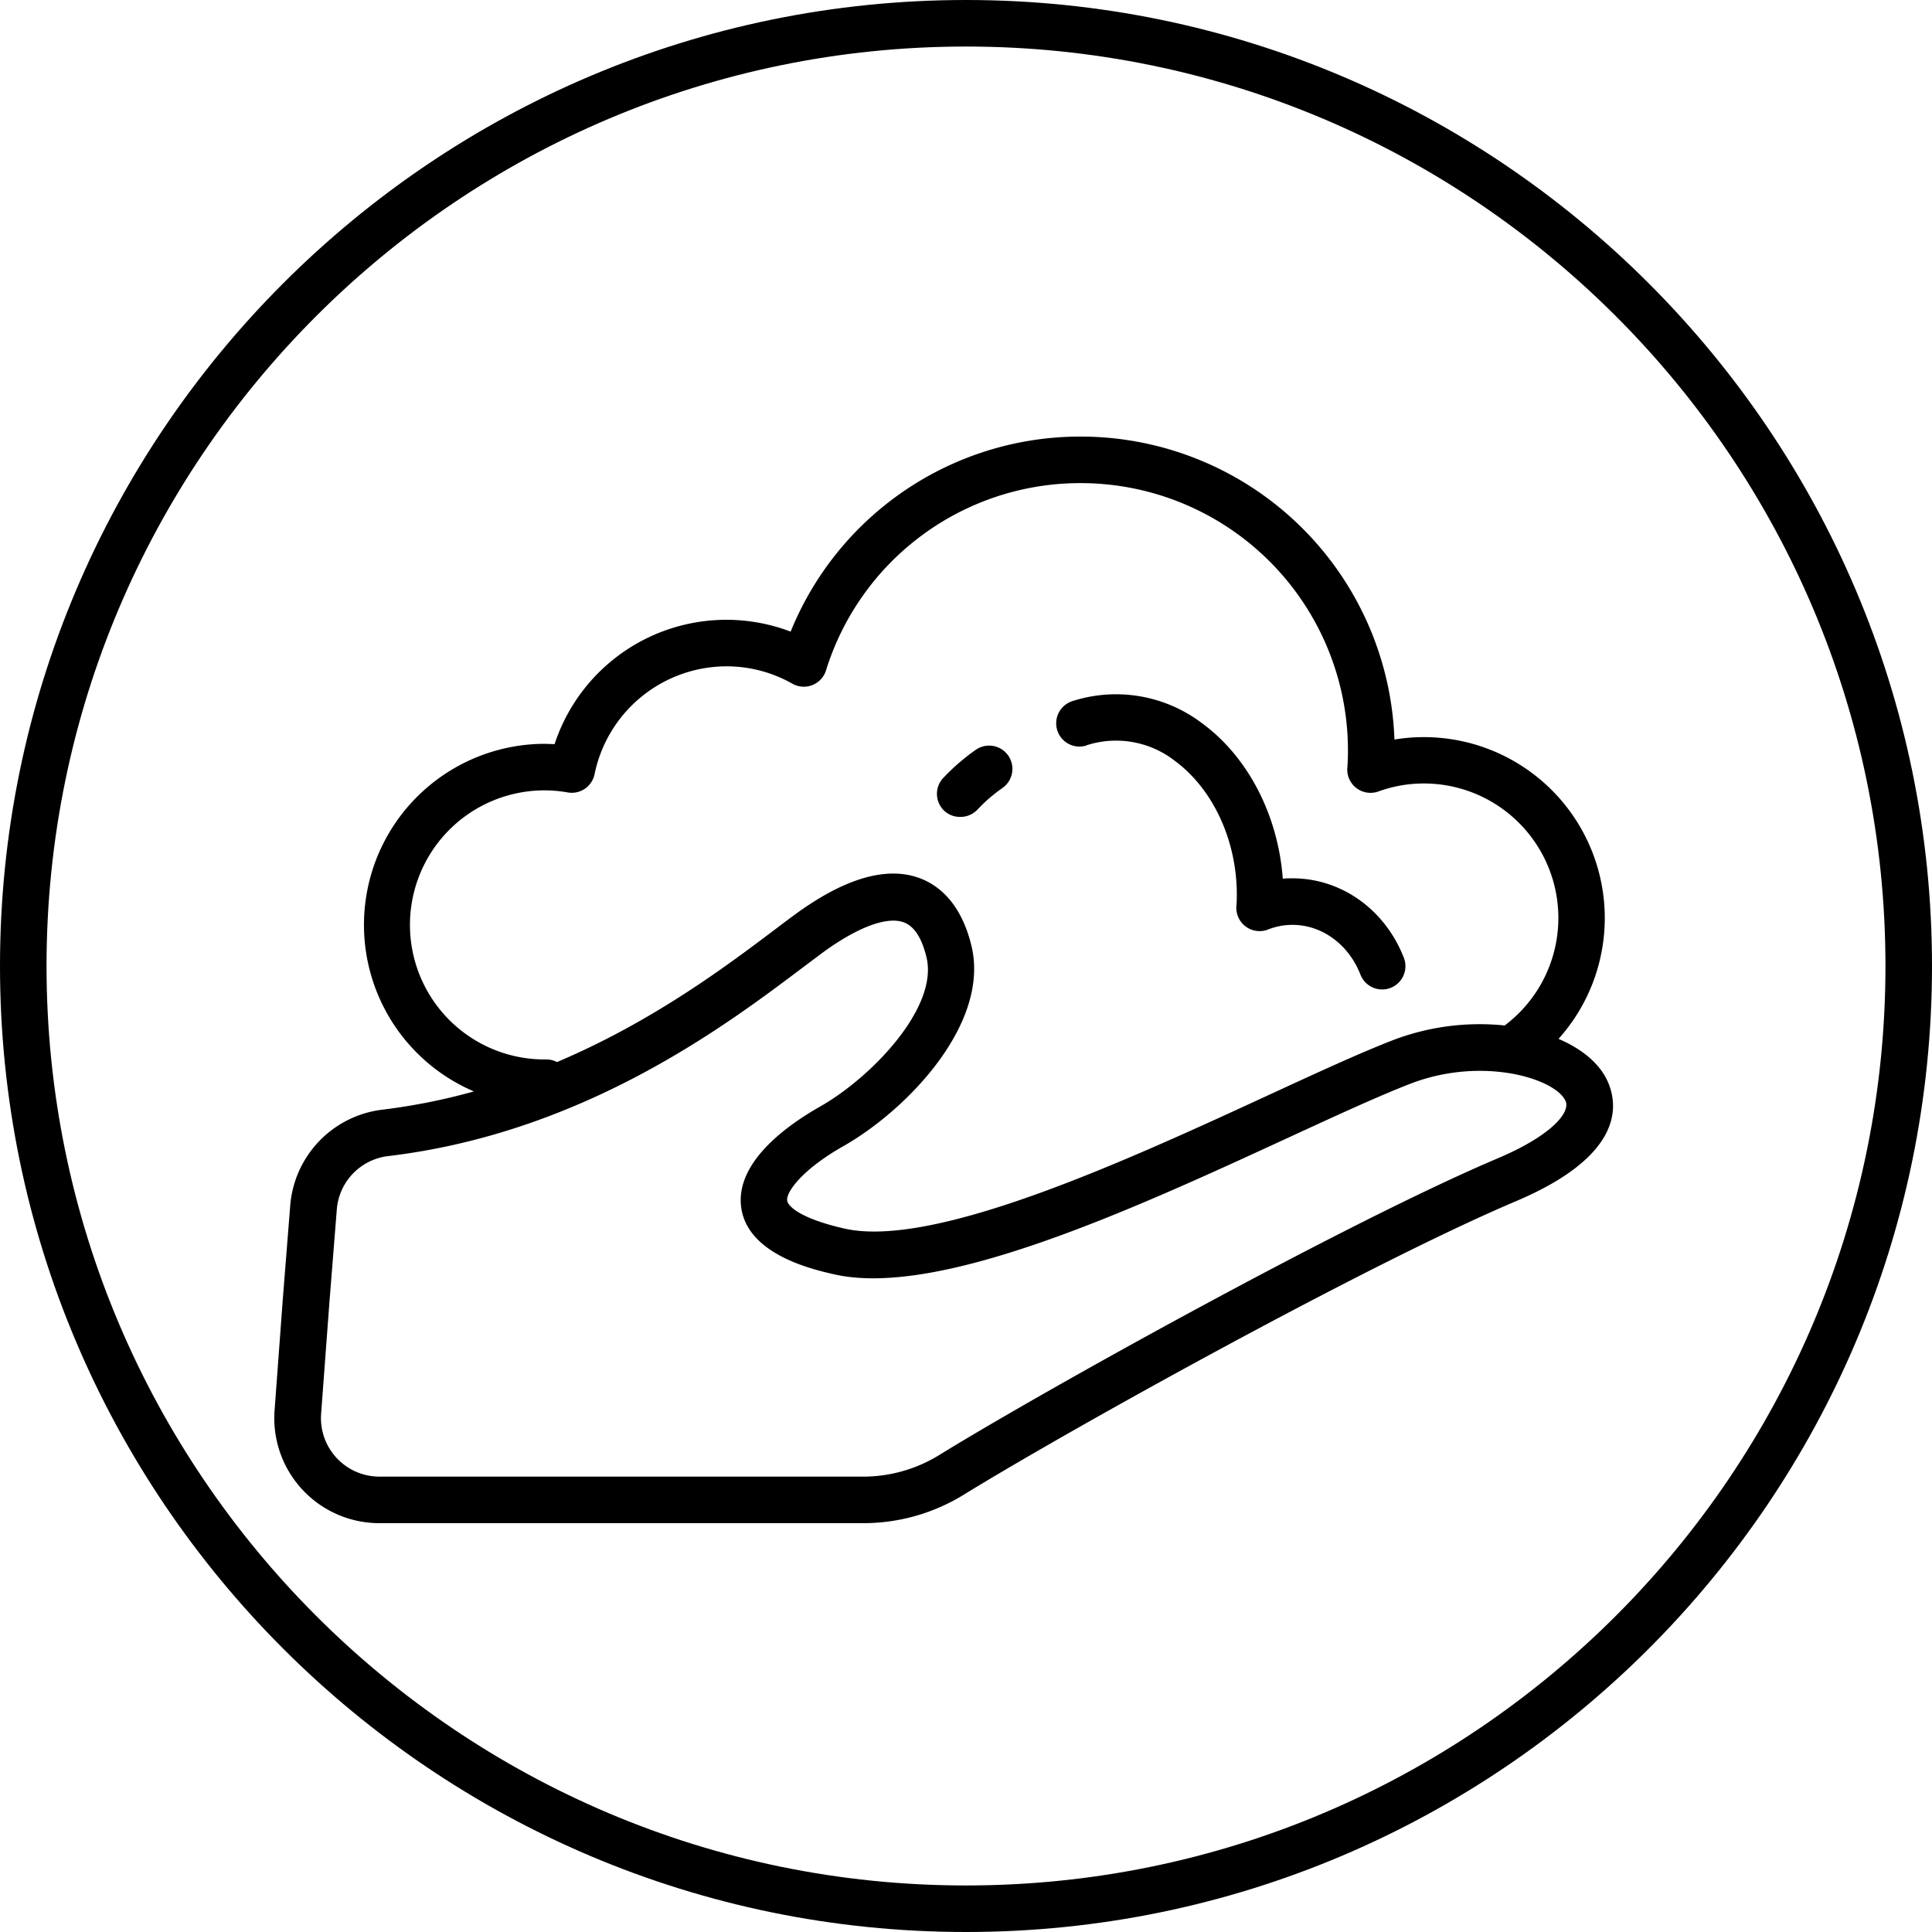 <svg xmlns="http://www.w3.org/2000/svg" viewBox="0 0 415.14 415.14"><title>资源 17</title><g id="图层_2" data-name="图层 2"><g id="图层_1-2" data-name="图层 1"><path d="M206.33,175.53A5,5,0,0,0,210,174a34.15,34.15,0,0,1,5.4-4.68,5,5,0,0,0-5.72-8.21,45.42,45.42,0,0,0-7,6.05,5,5,0,0,0,.23,7.07A4.94,4.94,0,0,0,206.33,175.53Z"/><path d="M233.46,160.15a20.56,20.56,0,0,1,18.86,3.24c8.2,6,13.35,16.9,13.44,28.54,0,.84,0,1.74-.09,2.8a5,5,0,0,0,6.81,5,14.18,14.18,0,0,1,5.12-1h.11c6.35,0,12.08,4.19,14.62,10.7a5,5,0,1,0,9.32-3.64c-4.06-10.38-13.44-17.06-23.94-17.06h-.19c-.63,0-1.26,0-1.88.09-1-13.61-7.47-26.24-17.44-33.48a30.56,30.56,0,0,0-27.75-4.69,5,5,0,0,0,3,9.54Z"/><path d="M207.57,0C93.12,0,0,93.11,0,207.57S93.12,415.14,207.57,415.14,415.14,322,415.14,207.57,322,0,207.57,0Zm0,405.14C98.63,405.14,10,316.51,10,207.57S98.63,10,207.57,10,405.14,98.63,405.14,207.57,316.51,405.14,207.57,405.14Z"/><path d="M334.89,223.23a38.88,38.88,0,0,0-29.26-64.84,37.93,37.93,0,0,0-6,.52,67.47,67.47,0,0,0-67.34-65.1h-.52a67.16,67.16,0,0,0-61.88,41.91,38.85,38.85,0,0,0-50.72,24.17c-.79,0-1.56-.06-2.34-.06a38.91,38.91,0,0,0-15,74.69,132.49,132.49,0,0,1-19.73,3.93,22.56,22.56,0,0,0-19.74,20.61l-1.59,20.06v0L59,303.05A22.57,22.57,0,0,0,81.5,327.29h104a41.09,41.09,0,0,0,21.58-6.11c22.75-14,86.66-49.51,118.64-63.06,22.41-9.5,22.1-19.91,19.93-25.27C344,228.69,340,225.42,334.89,223.23Zm-217.52,4.42h-.26a28.91,28.91,0,0,1-.22-57.82,28.35,28.35,0,0,1,5.13.45,5,5,0,0,0,5.74-3.94,29,29,0,0,1,28.11-23.16,28.64,28.64,0,0,1,14.39,3.73,5,5,0,0,0,7.23-2.86,57.21,57.21,0,0,1,54.33-40.24h.45a57.45,57.45,0,0,1,57.37,56.94c0,1.31,0,2.68-.14,4.32a5,5,0,0,0,6.68,5,28.62,28.62,0,0,1,9.53-1.72h.22a28.9,28.9,0,0,1,17.39,52,52.35,52.35,0,0,0-24,3.15c-7.09,2.75-16.16,6.93-26.66,11.77-30.33,14-71.86,33.1-91.2,28.72-9.33-2.11-12.13-4.74-12.31-6-.27-1.86,3.27-6.71,12-11.67,13.85-7.85,31.56-26.38,27.61-43-2.28-9.55-7.35-13.24-11.21-14.65-7.18-2.62-16.31.12-27.14,8.14q-1.83,1.35-4,3c-10.19,7.68-26.07,19.65-46.72,28.4A4.92,4.92,0,0,0,117.37,227.65ZM321.8,248.91c-32.4,13.73-97,49.59-120,63.75a31.08,31.08,0,0,1-16.33,4.63H81.5A12.57,12.57,0,0,1,69,303.79l1.78-23.9,1.59-20a12.55,12.55,0,0,1,11-11.47c42.06-5,72.7-28.14,89.16-40.55,1.39-1.05,2.69-2,3.88-2.91,7.63-5.65,14.11-8.12,17.77-6.78,2.26.82,3.91,3.37,4.91,7.56,2.57,10.8-11.86,25.76-22.81,32-7,3.95-18.42,12-17,21.82,1.49,10.08,15.42,13.23,20,14.27,22.66,5.12,64.21-14,97.6-29.4,10.35-4.77,19.29-8.89,26.09-11.53,15.66-6.08,31.51-1.06,33.47,3.77C337.39,239.13,333.27,244.05,321.8,248.91Z"/></g></g></svg>
